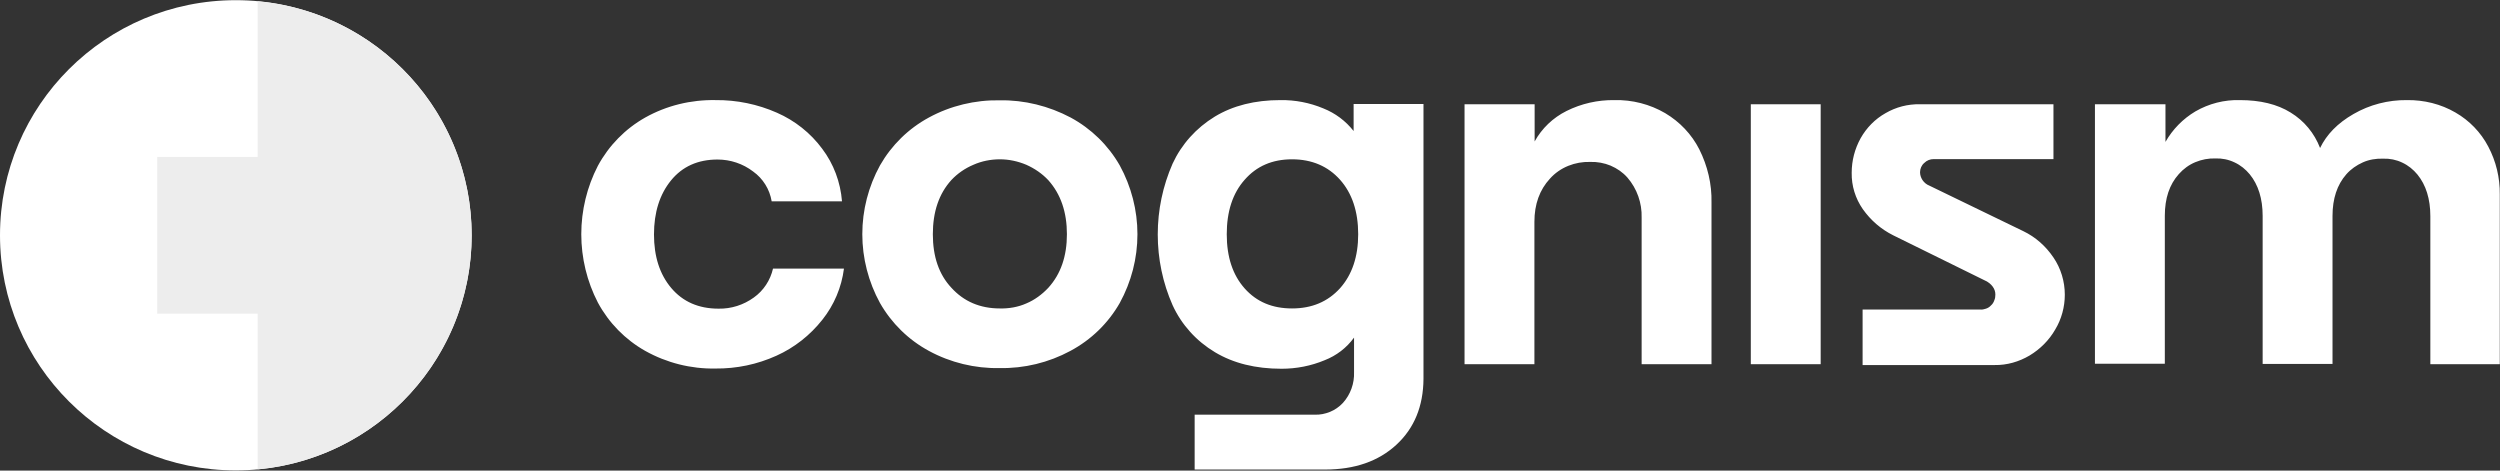 <svg width="170" height="32" viewBox="0 0 170 32" fill="none" xmlns="http://www.w3.org/2000/svg">
<rect x="0" y="0" width="170" height="32" fill="#333333" stroke="none"/>
<g clip-path="url(#clip0_2262_8288)">
<path d="M16.036 31.988C24.893 31.988 32.073 24.83 32.073 16C32.073 7.17 24.893 0.012 16.036 0.012C7.18 0.012 0 7.17 0 16C0 24.83 7.18 31.988 16.036 31.988Z" fill="white"/>
<path d="M10.691 10.671H21.382V21.33H10.691V10.671Z" fill="white"/>
<path d="M10.691 10.671H21.382V21.33H10.691V10.671Z" fill="#EDEDED"/>
<path fill-rule="evenodd" clip-rule="evenodd" d="M17.521 31.914C25.688 31.174 32.073 24.32 32.073 16C32.073 7.665 25.688 0.826 17.521 0.086V31.914Z" fill="#EDEDED"/>
<path d="M43.877 23.861C42.511 23.091 41.398 21.951 40.655 20.574C39.913 19.138 39.527 17.54 39.527 15.926C39.527 14.312 39.913 12.713 40.655 11.277C41.398 9.901 42.511 8.761 43.877 7.991C45.332 7.177 46.98 6.777 48.658 6.807C50.099 6.792 51.524 7.088 52.831 7.665C54.048 8.198 55.117 9.042 55.904 10.108C56.691 11.144 57.152 12.388 57.256 13.691H52.474C52.341 12.876 51.88 12.136 51.212 11.662C50.514 11.129 49.668 10.848 48.792 10.848C47.456 10.848 46.401 11.322 45.629 12.269C44.857 13.217 44.471 14.446 44.471 15.941C44.471 17.436 44.857 18.65 45.644 19.583C46.431 20.515 47.5 20.989 48.866 20.989C49.727 21.004 50.559 20.737 51.257 20.234C51.925 19.76 52.385 19.05 52.564 18.265H57.389C57.226 19.538 56.721 20.737 55.919 21.744C55.088 22.795 54.019 23.639 52.801 24.187C51.495 24.779 50.084 25.075 48.644 25.06C46.98 25.09 45.332 24.675 43.877 23.861ZM63.165 23.861C61.77 23.106 60.626 21.981 59.839 20.604C59.052 19.168 58.637 17.554 58.637 15.926C58.637 14.283 59.052 12.684 59.839 11.248C60.626 9.871 61.77 8.746 63.165 7.991C64.635 7.192 66.298 6.792 67.976 6.821C69.654 6.792 71.317 7.206 72.802 7.991C74.198 8.746 75.356 9.871 76.143 11.248C76.93 12.684 77.346 14.297 77.346 15.926C77.346 17.569 76.93 19.168 76.143 20.604C75.356 21.981 74.198 23.106 72.787 23.861C71.302 24.66 69.654 25.06 67.961 25.03C66.298 25.06 64.635 24.66 63.165 23.861ZM71.287 19.568C72.134 18.635 72.55 17.421 72.55 15.926C72.55 14.431 72.134 13.202 71.287 12.255C70.872 11.81 70.352 11.455 69.788 11.204C69.224 10.967 68.615 10.833 67.991 10.833C67.382 10.833 66.759 10.952 66.194 11.204C65.63 11.44 65.111 11.796 64.695 12.24C63.848 13.172 63.433 14.401 63.433 15.926C63.433 17.451 63.848 18.665 64.695 19.568C65.541 20.5 66.64 20.974 67.991 20.974C68.6 20.989 69.224 20.885 69.788 20.634C70.352 20.397 70.857 20.027 71.287 19.568ZM94.956 30.241C93.738 31.367 92.12 31.929 90.1 31.929H81.236V28.198H89.403C89.759 28.213 90.115 28.139 90.442 28.006C90.769 27.873 91.066 27.666 91.318 27.399C91.838 26.822 92.105 26.067 92.075 25.297V22.958C91.57 23.654 90.873 24.187 90.071 24.497C89.15 24.882 88.155 25.075 87.146 25.075C85.379 25.075 83.879 24.705 82.617 23.95C81.355 23.195 80.345 22.084 79.736 20.752C79.068 19.242 78.727 17.599 78.727 15.941C78.727 14.283 79.068 12.654 79.736 11.129C80.345 9.812 81.34 8.702 82.602 7.932C83.849 7.177 85.334 6.807 87.071 6.807C88.066 6.792 89.061 6.984 89.982 7.369C90.798 7.695 91.496 8.213 92.046 8.909V7.073H96.797V25.771C96.782 27.621 96.174 29.116 94.956 30.241ZM91.125 19.597C91.942 18.68 92.357 17.451 92.357 15.926C92.357 14.386 91.942 13.143 91.125 12.225C90.308 11.307 89.21 10.833 87.858 10.833C86.522 10.833 85.453 11.292 84.636 12.225C83.82 13.143 83.419 14.386 83.419 15.926C83.419 17.466 83.82 18.694 84.636 19.612C85.453 20.53 86.522 20.974 87.858 20.974C89.21 20.974 90.293 20.515 91.125 19.597ZM104.355 7.088V9.619C104.845 8.731 105.602 8.006 106.523 7.547C107.533 7.044 108.646 6.792 109.775 6.807C110.992 6.777 112.195 7.088 113.234 7.695C114.229 8.287 115.031 9.131 115.551 10.152C116.115 11.277 116.412 12.521 116.382 13.779V24.764H111.631V14.801C111.66 13.809 111.319 12.832 110.666 12.077C110.354 11.722 109.968 11.455 109.522 11.263C109.092 11.085 108.616 10.996 108.141 11.011C107.622 10.996 107.117 11.085 106.642 11.277C106.166 11.47 105.736 11.766 105.394 12.151C104.696 12.906 104.34 13.883 104.34 15.082V24.764H99.589V7.088H104.355ZM123.806 7.088V24.764H119.055V7.088H123.806ZM126.657 21.048H134.646C134.779 21.063 134.928 21.033 135.047 20.989C135.18 20.945 135.299 20.87 135.388 20.767C135.492 20.678 135.566 20.56 135.611 20.426C135.67 20.293 135.685 20.16 135.685 20.027C135.685 19.834 135.626 19.657 135.507 19.494C135.388 19.331 135.225 19.198 135.047 19.109L128.736 16C127.905 15.585 127.207 14.979 126.672 14.223C126.167 13.498 125.9 12.639 125.915 11.751C125.915 10.922 126.123 10.123 126.524 9.397C126.925 8.687 127.504 8.095 128.216 7.695C128.929 7.28 129.731 7.073 130.563 7.088H139.635V10.819H131.498C131.246 10.819 131.023 10.907 130.845 11.085C130.756 11.159 130.681 11.263 130.637 11.366C130.592 11.47 130.563 11.588 130.563 11.707C130.563 11.899 130.622 12.077 130.726 12.24C130.845 12.417 131.008 12.551 131.201 12.625L137.586 15.719C138.417 16.118 139.115 16.74 139.635 17.51C140.14 18.25 140.407 19.138 140.407 20.041C140.407 20.87 140.184 21.7 139.754 22.41C139.338 23.136 138.729 23.742 138.016 24.172C137.289 24.601 136.472 24.838 135.626 24.823H126.657V21.048ZM147.252 7.088V9.649C147.742 8.79 148.44 8.08 149.286 7.576C150.207 7.044 151.246 6.777 152.316 6.807C153.696 6.807 154.855 7.088 155.76 7.651C156.681 8.213 157.379 9.057 157.765 10.064C158.21 9.146 158.953 8.376 160.037 7.754C161.135 7.118 162.398 6.792 163.675 6.807C164.833 6.792 165.976 7.073 166.971 7.651C167.921 8.198 168.693 8.998 169.198 9.96C169.733 10.967 170 12.092 169.985 13.217V24.764H165.263V14.697C165.263 13.528 164.966 12.58 164.387 11.87C164.105 11.529 163.764 11.248 163.348 11.055C162.947 10.863 162.502 10.774 162.056 10.789C161.581 10.774 161.106 10.848 160.675 11.041C160.245 11.233 159.859 11.5 159.547 11.855C158.923 12.565 158.611 13.513 158.611 14.682V24.749H153.86V14.682C153.86 13.513 153.563 12.565 152.984 11.855C152.702 11.514 152.36 11.233 151.944 11.041C151.543 10.848 151.098 10.759 150.652 10.774C150.177 10.759 149.717 10.848 149.286 11.026C148.856 11.204 148.47 11.485 148.158 11.84C147.519 12.551 147.208 13.498 147.208 14.668V24.734H142.456V7.088H147.252Z" fill="white"/>
</g>
<defs>
<clipPath id="clip0_2262_8288">
<rect width="170" height="32" fill="white"/>
</clipPath>
</defs>
</svg>
